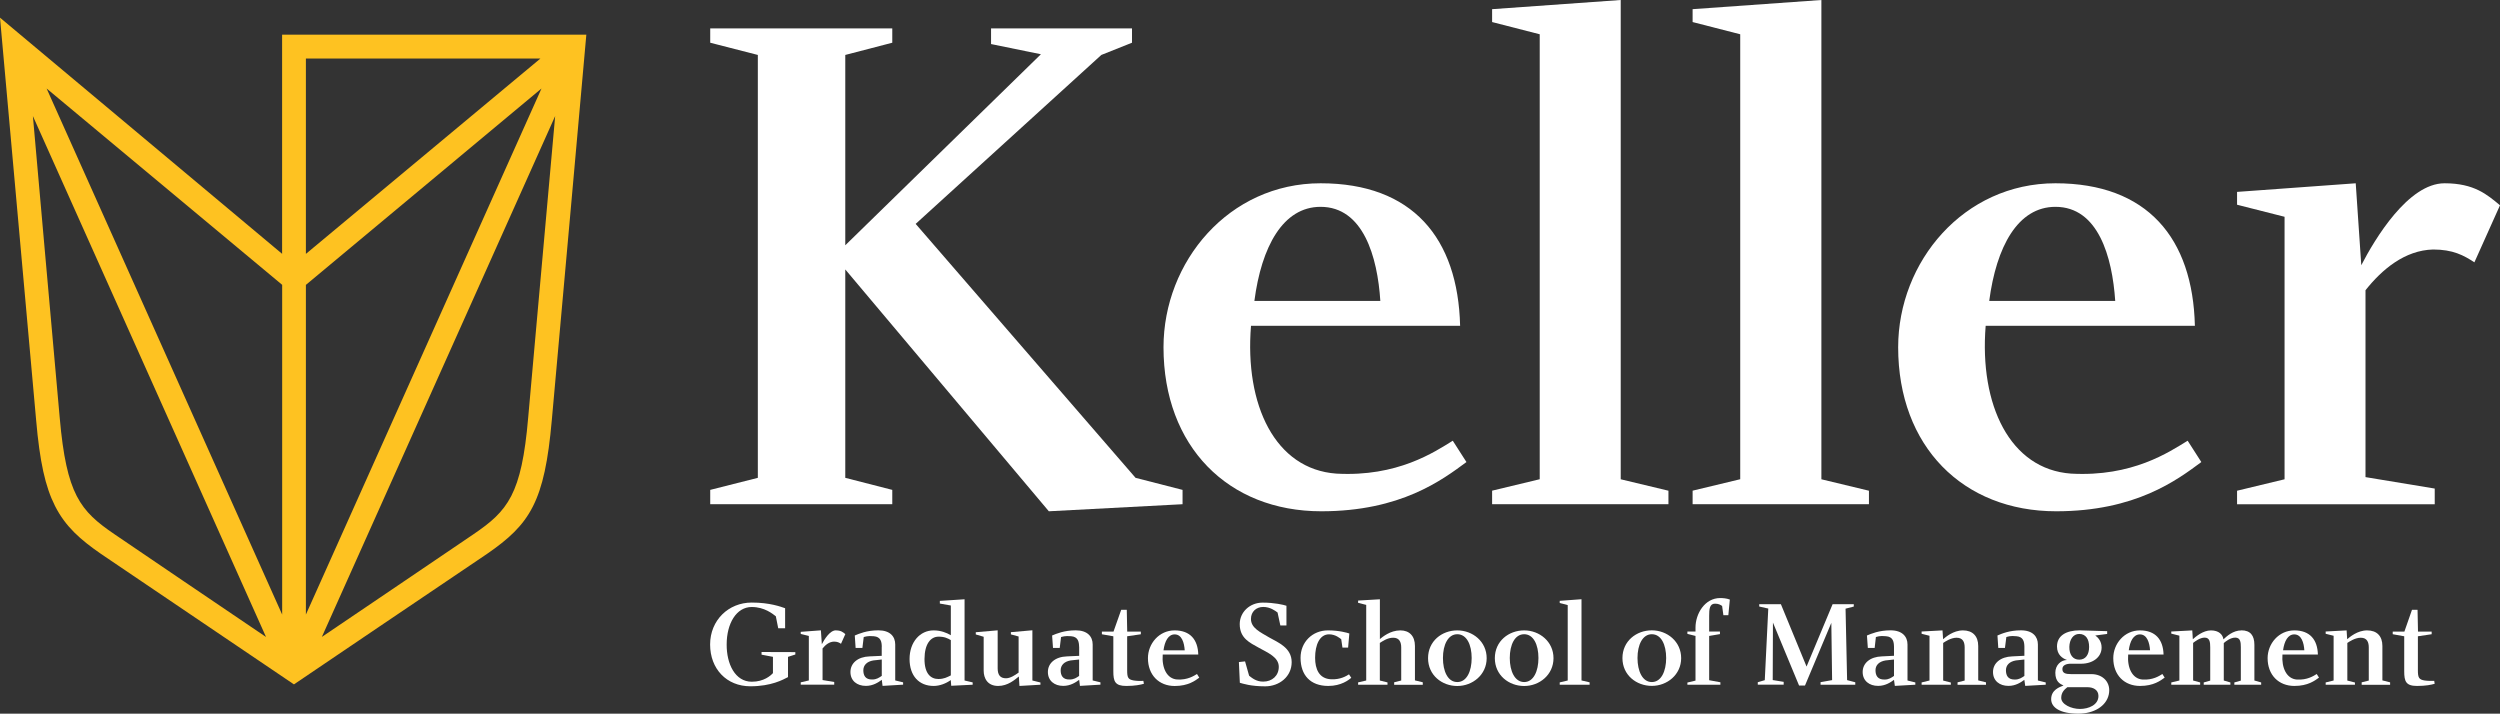 <?xml version="1.0" encoding="UTF-8"?><svg id="Layer_2" xmlns="http://www.w3.org/2000/svg" viewBox="0 0 450 128.46"><rect x="0" y="0" width="450" height="128.46" fill="#333333" stroke="none"/><defs><style>.cls-1{fill:#fec221;}.cls-1,.cls-2{stroke-width:0px;}.cls-2{fill:#fff;}</style></defs><g id="Layer_1-2"><path class="cls-1" d="M50.78,6.25v39.44S0,3.18,0,3.18c0,0,5.93,66.09,6.5,72.4.65,7.51,1.64,12,3.4,15.49,1.9,3.75,4.59,6.08,8.29,8.64,4.84,3.28,34.72,23.48,34.72,23.48,0,0,29.62-20.05,34.74-23.48,7.77-5.36,10.38-9.36,11.68-24.14.59-6.35,6.21-69.33,6.21-69.33h-54.75ZM57.93,114.66L99.93,20.89c-.96,10.71-2.32,26.07-3.39,37.84l-1.47,16.47c-1.19,13.81-3.65,16.75-9.84,20.96-3.42,2.34-21.22,14.37-27.3,18.49ZM55.06,110.63v-59.35L97.47,15.93l-42.41,94.69ZM55.06,45.69V10.53h42.22l-42.22,35.17ZM47.89,114.66c-6.07-4.12-23.86-16.14-27.27-18.49-6.19-4.21-8.65-7.13-9.87-20.96-.27-3.08-1.49-16.62-2.74-30.74l-2.09-23.58,41.97,93.78ZM50.79,51.27v59.35L8.39,15.93l42.4,35.34Z"/><path class="cls-2" d="M187.34,9.76l-8.95-1.83v-2.82h25.37v2.58l-5.52,2.2-33.42,30.41,39.58,45.71,8.46,2.17v2.58l-24.07,1.27-36.64-43.53v37.51l8.46,2.17v2.58h-32.77v-2.58l8.57-2.17V9.89l-8.57-2.2v-2.58h32.77v2.58l-8.46,2.2v34.26l35.21-34.38Z"/><path class="cls-2" d="M248.46,54.17h-22.67c1.27-9.75,5.14-16.94,11.91-16.94,7.68,0,10.25,8.98,10.76,16.94ZM225.17,58.65h37.65c-.38-15.8-8.58-25.66-25.11-25.66s-28.28,14.12-28.28,29.52c0,17.84,11.63,29.52,28.4,29.52,14.33,0,21.76-5.64,26.13-8.86l-2.46-3.84c-3.29,2.03-9.97,6.54-20.96,5.92-11.02-.79-16.52-12.34-15.36-26.6Z"/><path class="cls-2" d="M300.32,88.32v2.44h-31.74v-2.44l8.57-2.06V6.17l-8.57-2.2V1.65l23.15-1.65v86.27l8.6,2.06Z"/><path class="cls-2" d="M336.41,88.32v2.44h-31.74v-2.44l8.57-2.06V6.17l-8.57-2.2V1.65l23.18-1.65v86.27l8.56,2.06Z"/><path class="cls-2" d="M380.74,54.17h-22.68c1.28-9.75,5.13-16.94,11.92-16.94,7.69,0,10.23,8.98,10.76,16.94ZM357.41,58.65h37.67c-.37-15.8-8.58-25.66-25.1-25.66s-28.31,14.12-28.31,29.52c0,17.84,11.67,29.52,28.44,29.52,14.33,0,21.78-5.64,26.13-8.86l-2.46-3.84c-3.33,2.03-9.95,6.54-21,5.92-10.98-.79-16.51-12.34-15.36-26.6Z"/><path class="cls-2" d="M440.01,32.99c5.38,0,7.69,2.06,9.99,3.96l-4.61,10.27c-1.92-1.26-3.85-2.31-7.44-2.31-5.1.14-9.19,3.59-12.16,7.33v33.64l12.46,2.06v2.83h-35.58v-2.44l8.55-2.06v-47.25l-8.55-2.17v-2.31l21.36-1.55,1,14.75c2.44-4.74,8.46-14.75,14.98-14.75Z"/><path class="cls-2" d="M141.84,118.25v3.63c-.89.46-3,1.65-6.77,1.65-4.29,0-7.25-3.14-7.25-7.52s3.32-7.55,7.49-7.55c3.27,0,5.26.76,6.01,1.02v3.61h-1.24l-.43-2.16c-.57-.44-2.04-1.67-4.34-1.67-2.76,0-4.51,2.96-4.51,6.74-.02,3.52,1.52,6.71,4.53,6.71,2.17,0,3.39-1.1,3.8-1.55v-2.93l-2.05-.39v-.48l6.08.02v.43l-1.31.42Z"/><path class="cls-2" d="M150.46,113.47c.92,0,1.3.34,1.7.67l-.78,1.74c-.33-.22-.66-.39-1.26-.39-.86.02-1.55.6-2.06,1.23v5.69l2.1.35v.48h-6.03v-.42l1.46-.34v-8.01l-1.46-.36v-.38l3.63-.27.17,2.5c.42-.8,1.42-2.5,2.53-2.5Z"/><path class="cls-2" d="M158.71,121.66c-.5.34-.95.65-1.71.65-1.25.03-1.6-.76-1.6-1.66s.63-1.57,1.78-1.77l1.54-.17v2.95ZM158.71,116.42v1.63l-2.19.1c-2.12.07-3.44,1.22-3.44,2.81s1.19,2.5,2.78,2.5c1.3,0,2.24-.64,2.86-1.09l.14,1.09,3.7-.22v-.42l-1.42-.34v-6.48c0-1.42-.92-2.54-3.03-2.54s-3.49.61-4.25.93l.15,2.24h1.22l.24-1.96c.24-.05.67-.25,1.8-.15,1.28.1,1.44,1.01,1.45,1.9Z"/><path class="cls-2" d="M171.15,121.57c-.67.33-1.23.65-2.24.65-1.35,0-2.51-.93-2.5-3.62.02-2.71,1.11-3.97,2.48-4,1.09-.02,1.7.29,2.26.62v6.35ZM171.23,123.44l3.85-.19v-.42l-1.46-.34v-14.62l-4.45.29v.48l1.98.35v5.35c-.77-.45-1.8-.87-3.11-.87-2.45,0-4.32,2.11-4.32,5.15s1.71,4.85,4.34,4.85c1.08,0,2.22-.44,3.08-1.06l.08,1.04Z"/><path class="cls-2" d="M185.83,122.49l1.45.36v.4l-3.78.22-.11-1.7c-.73.59-1.99,1.7-3.72,1.7-1.93,0-2.61-1.39-2.61-2.77v-6.08l-1.42-.42v-.4l3.94-.34v6.85c0,1.25.52,1.78,1.5,1.78.76,0,1.58-.53,2.27-1.02v-6.5l-1.39-.38v-.4l3.87-.34v9.02Z"/><path class="cls-2" d="M194.25,121.66c-.5.34-.94.65-1.72.65-1.26.03-1.61-.76-1.61-1.66s.63-1.57,1.78-1.77l1.54-.17v2.95ZM194.25,116.42v1.63l-2.19.1c-2.13.07-3.44,1.22-3.44,2.81s1.19,2.5,2.76,2.5c1.31,0,2.25-.64,2.87-1.09l.14,1.09,3.69-.22v-.42l-1.4-.34v-6.48c0-1.42-.94-2.54-3.04-2.54s-3.5.61-4.26.93l.16,2.24h1.21l.24-1.96c.24-.05.67-.25,1.8-.15,1.28.1,1.43,1.01,1.45,1.9Z"/><path class="cls-2" d="M202.73,123.47c-2.03,0-2.33-.81-2.33-2.65v-6.29l-2.06-.36v-.48h2.09l1.39-3.93h1l.08,3.93h2.45v.48l-2.46.36v6.1c0,1.33.15,1.68,1.21,1.86.54.09,1.17.09,1.71.07l.09.52c-.6.17-1.57.39-3.15.39Z"/><path class="cls-2" d="M213.26,117.06h-3.83c.22-1.66.87-2.87,2.01-2.87,1.3,0,1.72,1.52,1.81,2.87ZM209.31,117.82h6.38c-.07-2.68-1.46-4.35-4.26-4.35s-4.8,2.39-4.8,5c0,3.03,1.98,5.01,4.82,5.01,2.42,0,3.69-.96,4.42-1.5l-.41-.66c-.57.34-1.7,1.1-3.57.99-1.85-.12-2.79-2.08-2.6-4.49Z"/><path class="cls-2" d="M231.56,109.04v3.54h-1.1l-.5-2.33c-.43-.32-1.33-1-2.58-1s-2.21.85-2.21,2.16c0,1.65,1.72,2.4,3.3,3.34,1.62.91,4.03,1.86,4.03,4.44s-2.19,4.35-4.77,4.35-4-.48-4.56-.64l-.17-3.73,1.11-.12.73,2.58c.43.33,1.25,1.08,2.54,1.06,1.6,0,2.8-1.06,2.8-2.66,0-1.74-1.96-2.53-3.62-3.45-1.54-.87-3.41-1.66-3.41-4.24,0-2.15,1.8-3.87,4.13-3.87,2.11,0,3.77.39,4.29.57Z"/><path class="cls-2" d="M239.22,114.18c-1.66,0-2.5,1.86-2.5,4.22,0,2.05.72,3.76,2.86,3.87,1.7.09,2.82-.62,3.24-.89l.41.63c-.46.38-1.8,1.46-4.14,1.46-3.22,0-4.99-1.94-4.99-5.07,0-2.81,2.12-4.93,4.93-4.93,2.03,0,3.48.43,3.85.56l-.22,2.54h-1.02l-.22-1.51c-.27-.19-1.02-.88-2.21-.88Z"/><path class="cls-2" d="M249.75,122.83v.42h-5.29v-.42l1.46-.34v-13.61l-1.46-.37v-.41l3.92-.23v7.16c.48-.37,1.84-1.56,3.69-1.56,1.62,0,2.62,1.01,2.62,2.81v6.19l1.41.34v.45h-5.15v-.45l1.27-.32v-5.94c0-.96-.33-1.76-1.43-1.76-1.05-.02-2.04.7-2.42.94v6.76l1.37.34Z"/><path class="cls-2" d="M262.31,114.16c1.7,0,2.59,1.9,2.59,4.28s-.88,4.33-2.59,4.33-2.58-1.95-2.58-4.33.92-4.28,2.58-4.28ZM262.31,113.47c-2.77,0-5.26,1.93-5.26,5s2.51,5.01,5.26,5.01,5.29-2.02,5.29-5.01-2.51-5-5.29-5Z"/><path class="cls-2" d="M274.35,114.16c1.68,0,2.57,1.9,2.57,4.28s-.89,4.33-2.57,4.33-2.59-1.95-2.59-4.33.9-4.28,2.59-4.28ZM274.35,113.47c-2.78,0-5.28,1.93-5.28,5s2.52,5.01,5.28,5.01,5.28-2.02,5.28-5.01-2.52-5-5.28-5Z"/><path class="cls-2" d="M286.13,122.83v.42h-5.38v-.42l1.44-.34v-13.57l-1.44-.38v-.39l3.92-.29v14.62l1.46.34Z"/><path class="cls-2" d="M297.33,114.16c1.69,0,2.58,1.9,2.58,4.28s-.89,4.33-2.58,4.33-2.58-1.96-2.58-4.33.91-4.28,2.58-4.28ZM297.33,113.46c-2.78,0-5.29,1.93-5.29,5s2.53,5,5.29,5,5.28-2.02,5.28-5-2.51-5-5.28-5Z"/><path class="cls-2" d="M307.65,113.68h1.94v.46l-1.94.33v7.97l2.02.37v.44h-5.94v-.39l1.46-.35v-8.04l-1.46-.37v-.42h1.46v-.72c0-2.47,1.66-5.31,4.44-5.31.47,0,1.13.04,1.74.27l-.27,2.82h-.89l-.23-1.67c-.32-.2-.61-.41-1.29-.41-.98,0-1.04,1.04-1.04,2.19v2.84Z"/><path class="cls-2" d="M329.88,108.75h3.8v.43l-1.48.38.28,12.86,1.47.39v.44h-6.25v-.46l2.08-.37-.14-10.31-4.74,11.28h-1.07l-4.7-11.33-.04,10.35,1.97.32v.51h-4.66v-.44l1.26-.37.63-12.89-1.63-.37v-.42h3.9s4.62,11.23,4.62,11.23l4.69-11.23h0Z"/><path class="cls-2" d="M340.92,121.67c-.49.32-.92.65-1.71.65-1.27.02-1.62-.77-1.62-1.68s.64-1.56,1.79-1.76l1.54-.17v2.96ZM340.92,116.42v1.62l-2.19.11c-2.12.07-3.45,1.22-3.45,2.81s1.2,2.5,2.78,2.5c1.3,0,2.23-.63,2.86-1.09l.15,1.09,3.69-.21v-.41l-1.41-.35v-6.48c0-1.42-.94-2.55-3.04-2.55s-3.49.61-4.26.93l.16,2.24h1.23l.22-1.96c.25-.06.68-.27,1.81-.15,1.29.09,1.43,1,1.45,1.89Z"/><path class="cls-2" d="M351.15,122.84v.41h-5.26v-.41l1.42-.35v-8.05l-1.42-.36v-.41l3.76-.2.11,1.59c.43-.37,1.83-1.59,3.57-1.59s2.75,1.02,2.75,2.81v6.19l1.4.35v.44h-5.12v-.44l1.28-.32v-5.94c0-.94-.28-1.77-1.46-1.77-1.05,0-2.11.74-2.41.94v6.77l1.37.35Z"/><path class="cls-2" d="M364.39,121.67c-.49.32-.93.65-1.72.65-1.26.02-1.6-.77-1.6-1.68s.63-1.56,1.78-1.76l1.54-.17v2.96ZM364.39,116.42v1.62l-2.19.11c-2.12.07-3.46,1.22-3.46,2.81s1.19,2.5,2.78,2.5c1.3,0,2.23-.63,2.86-1.09l.16,1.09,3.69-.21v-.41l-1.41-.35v-6.48c0-1.42-.93-2.55-3.04-2.55s-3.49.61-4.24.93l.15,2.24h1.2l.25-1.96c.25-.06.67-.27,1.79-.15,1.29.09,1.44,1,1.46,1.89Z"/><path class="cls-2" d="M374.26,114.11c1.19,0,1.78.94,1.78,2.33s-.63,2.3-1.78,2.3-1.8-.91-1.78-2.3c.03-1.3.68-2.33,1.78-2.33ZM372.12,123.7h3.67c.92,0,1.93.43,1.93,1.57,0,1.63-1.78,2.34-3.33,2.34s-3.37-.82-3.37-1.99c0-1.08.69-1.58,1.1-1.92ZM374.63,119.47c2.01,0,3.66-1.14,3.66-2.92,0-1.14-.67-1.83-1.14-2.16l2.14-.28v-.5l-4.39-.13c-.2-.02-.34-.02-.52-.02-2.5,0-4.12.97-4.12,2.91,0,1.5.99,2.14,1.8,2.43-1.07,0-2.1.9-2.1,2.29,0,1.62.86,2.02,1.47,2.3-.69.27-2.22.78-2.22,2.46,0,1.5,1.6,2.61,4.89,2.61,2.76,0,5.02-1.32,5.48-3.45.46-2.13-1.03-3.67-3.13-3.67h-3.66c-1.02,0-1.56-.18-1.56-.92,0-.69.73-.96,1.52-.95h1.92Z"/><path class="cls-2" d="M387.01,117.05h-3.83c.21-1.65.85-2.86,2.01-2.86,1.29,0,1.73,1.52,1.82,2.86ZM383.06,117.82h6.38c-.07-2.68-1.45-4.35-4.25-4.35s-4.8,2.39-4.8,5c0,3.03,1.98,5,4.82,5,2.44,0,3.69-.96,4.43-1.5l-.41-.65c-.56.35-1.7,1.11-3.56,1-1.86-.13-2.79-2.1-2.6-4.5Z"/><path class="cls-2" d="M403.45,113.46c1.61,0,2.34.92,2.34,2.61v6.42l1.22.35v.41h-4.83v-.41l1.17-.33v-6c0-.9-.07-1.74-1-1.74-.86,0-1.68.64-2.07.98v6.74l1.19.35v.41h-4.8v-.41l1.17-.33v-6c0-.93-.09-1.74-1-1.74-.86,0-1.71.67-2.08.95v6.77l1.27.35v.41h-5.2v-.41l1.46-.35v-8.07l-1.46-.37v-.38l3.78-.2.1,1.59c.52-.46,1.83-1.59,3.26-1.59s2.13.76,2.25,1.61c.59-.55,1.72-1.61,3.24-1.61Z"/><path class="cls-2" d="M414.79,117.05h-3.84c.23-1.65.87-2.86,2.02-2.86,1.29,0,1.73,1.52,1.81,2.86ZM410.85,117.82h6.37c-.07-2.68-1.44-4.35-4.24-4.35s-4.81,2.39-4.81,5c0,3.03,1.99,5,4.82,5,2.44,0,3.69-.96,4.43-1.5l-.41-.65c-.57.35-1.7,1.11-3.57,1-1.85-.13-2.78-2.1-2.6-4.5Z"/><path class="cls-2" d="M423.89,122.84v.41h-5.27v-.41l1.43-.35v-8.05l-1.43-.36v-.41l3.77-.2.1,1.59c.44-.37,1.83-1.59,3.59-1.59s2.75,1.02,2.75,2.81v6.19l1.39.35v.44h-5.12v-.44l1.28-.32v-5.94c0-.94-.28-1.77-1.45-1.77-1.04,0-2.11.74-2.41.94v6.77l1.37.35Z"/><path class="cls-2" d="M435.08,123.47c-2.02,0-2.32-.81-2.32-2.66v-6.28l-2.07-.37v-.47h2.1l1.37-3.93h1l.08,3.93h2.46v.47l-2.48.37v6.09c0,1.33.16,1.7,1.22,1.87.54.08,1.17.08,1.72.06l.08.53c-.61.18-1.59.39-3.16.39Z"/></g></svg>
